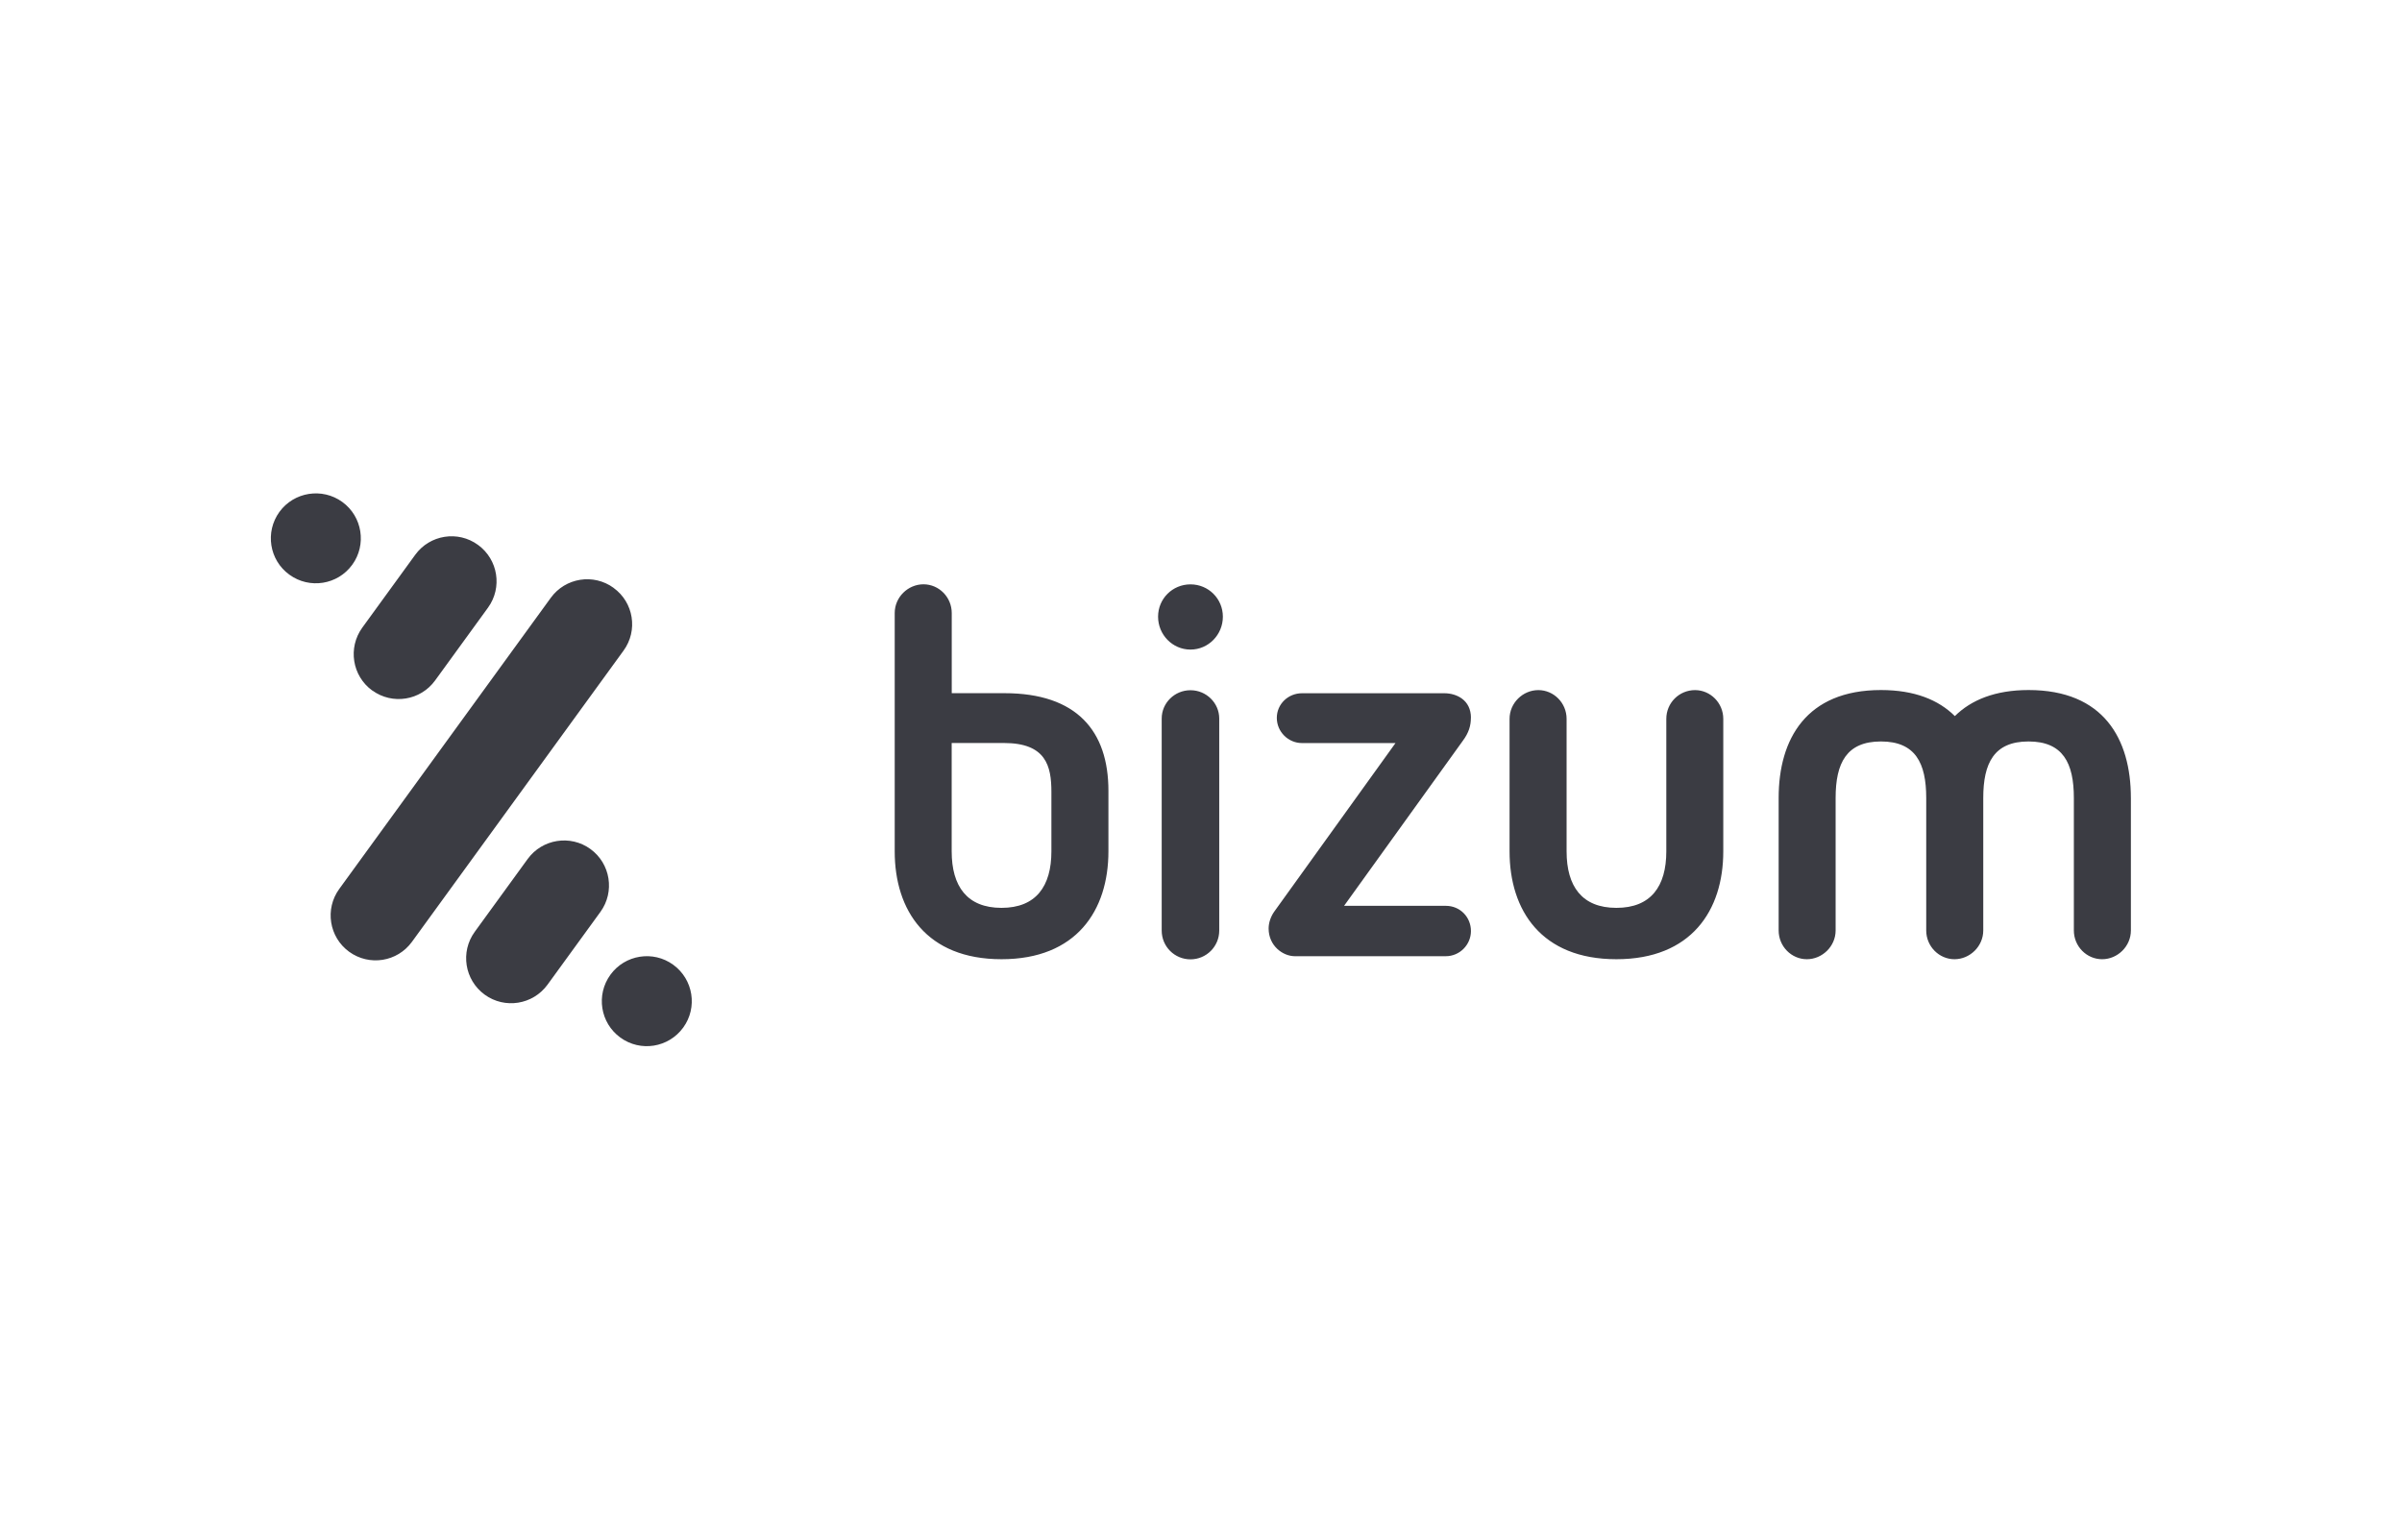 <?xml version="1.0" encoding="UTF-8"?>
<svg id="Capa_1" data-name="Capa 1" xmlns="http://www.w3.org/2000/svg" viewBox="0 0 390 250">
  <defs>
    <style>
      .cls-1 {
        fill: #3b3c43;
        stroke-width: 0px;
      }
    </style>
  </defs>
  <path class="cls-1" d="m193.29,112.08c-2.59,0-4.67,2.08-4.67,4.59v34.44c0,2.59,2.09,4.67,4.67,4.67s4.67-2.09,4.67-4.67v-34.44c0-2.51-2.09-4.59-4.67-4.59m0-17.19c-2.92,0-5.26,2.33-5.26,5.25s2.34,5.34,5.26,5.34,5.26-2.42,5.26-5.34-2.34-5.25-5.26-5.25m45.54,21.68c0-2.91-2.33-4-4.33-4h-23.1c-2.25,0-4.09,1.76-4.09,4s1.84,4.09,4.09,4.09h15.18l-19.68,27.36c-.59.83-.92,1.84-.92,2.75,0,2.83,2.33,4.5,4.25,4.5h24.52c2.24,0,4.08-1.84,4.08-4.09s-1.75-4.09-4.08-4.09h-16.52l19.26-26.77c1-1.33,1.33-2.5,1.33-3.76m-68.11,21.69c0,5.67-2.51,9.17-8.1,9.17s-8.09-3.5-8.09-9.17v-17.6h8.49c6.84,0,7.7,3.76,7.7,7.93v9.67Zm9.26-9.84c0-9.68-5.11-15.85-16.88-15.85h-8.56v-13.01c0-2.59-2.08-4.67-4.59-4.67s-4.67,2.08-4.67,4.67v38.7c0,9.59,5.17,17.51,17.34,17.51s17.36-7.92,17.36-17.51v-9.67h0v-.17Zm95.25-16.35c-2.59,0-4.67,2.08-4.67,4.67v21.52c0,5.67-2.5,9.17-8.1,9.17s-8.09-3.5-8.09-9.17v-21.52c0-2.59-2.08-4.67-4.59-4.67s-4.67,2.08-4.67,4.67v21.52c0,9.59,5.17,17.51,17.34,17.51s17.36-7.92,17.36-17.51v-21.52c0-2.59-2.09-4.67-4.59-4.67m70.77,17.51c0-9.59-4.44-17.52-16.61-17.52-5.42,0-9.32,1.61-11.97,4.23-2.65-2.63-6.54-4.23-12-4.23-12.1,0-16.61,7.93-16.61,17.52v21.52c0,2.59,2.08,4.67,4.58,4.67s4.67-2.09,4.67-4.67v-21.52c0-5.67,1.77-9.17,7.36-9.17s7.35,3.5,7.35,9.17v21.52c0,2.59,2.09,4.67,4.59,4.67s4.67-2.09,4.67-4.67v-21.52c0-5.67,1.76-9.17,7.35-9.17s7.36,3.5,7.36,9.17v21.52c0,2.59,2.08,4.67,4.59,4.67s4.67-2.09,4.67-4.67v-21.52ZM60.45,112.12c3.26,2.37,7.83,1.64,10.2-1.63l8.58-11.81c2.37-3.26,1.65-7.83-1.62-10.2-3.26-2.38-7.83-1.65-10.2,1.62l-8.59,11.82c-2.36,3.27-1.65,7.83,1.62,10.21m39.19-16.67c-3.26-2.38-7.83-1.65-10.2,1.61l-34.35,47.28c-2.37,3.26-1.65,7.83,1.61,10.2,3.27,2.37,7.83,1.65,10.2-1.62l34.35-47.28c2.38-3.26,1.65-7.83-1.62-10.19m-42.43-3.75c2.37-3.26,1.65-7.83-1.61-10.2-3.27-2.37-7.84-1.64-10.21,1.61-2.37,3.27-1.65,7.84,1.62,10.2,3.26,2.37,7.83,1.65,10.2-1.61m52.12,64.95c-3.26-2.37-7.83-1.64-10.2,1.62-2.37,3.27-1.65,7.83,1.61,10.2,3.27,2.38,7.83,1.65,10.21-1.62,2.37-3.26,1.64-7.83-1.62-10.2m-13.44-18.79c-3.26-2.37-7.83-1.64-10.2,1.62l-8.59,11.82c-2.37,3.26-1.65,7.82,1.61,10.2,3.27,2.38,7.84,1.64,10.21-1.62l8.59-11.82c2.36-3.26,1.64-7.83-1.62-10.2"/>
</svg>